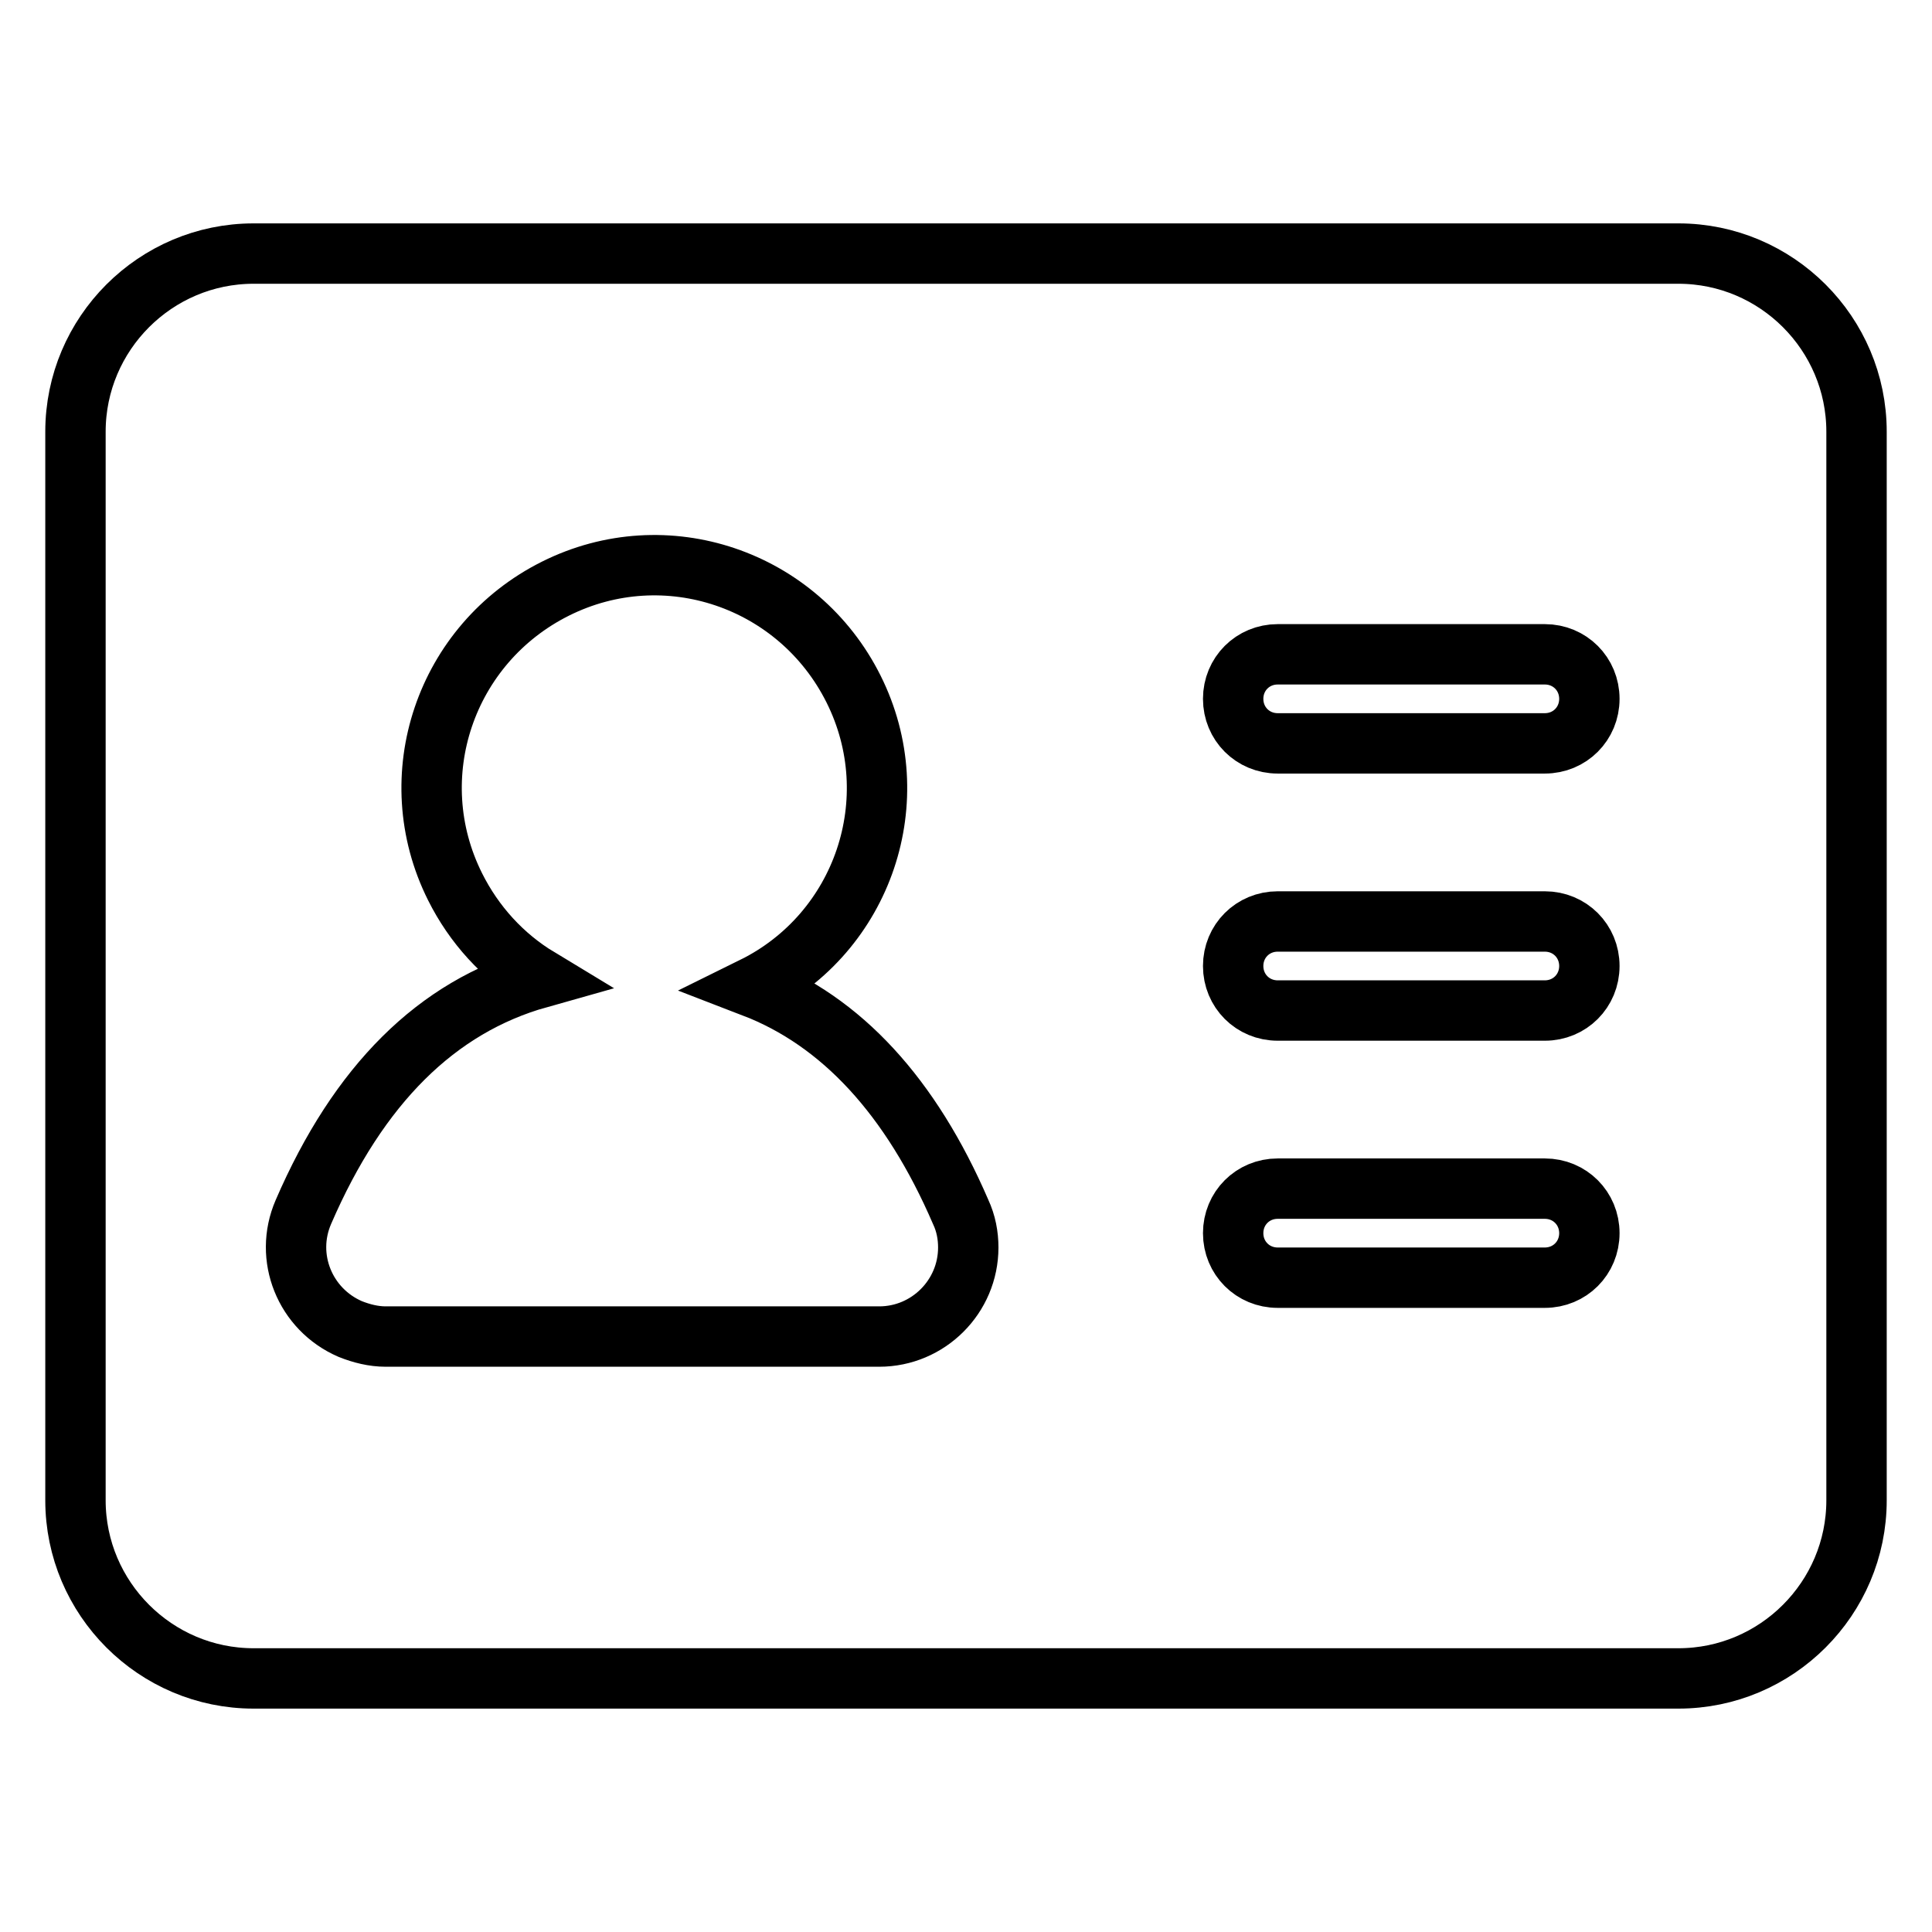 <?xml version="1.0" encoding="utf-8"?>
<!-- Svg Vector Icons : http://www.onlinewebfonts.com/icon -->
<!DOCTYPE svg PUBLIC "-//W3C//DTD SVG 1.1//EN" "http://www.w3.org/Graphics/SVG/1.1/DTD/svg11.dtd">
<svg version="1.1" xmlns="http://www.w3.org/2000/svg" xmlns:xlink="http://www.w3.org/1999/xlink" x="0px" y="0px" viewBox="0 0 256 256" enable-background="new 0 0 256 256" xml:space="preserve">
<g> <path stroke-width="8" fill-opacity="0" stroke="#000000"  d="M33.6,33.6h188.8c13,0,23.6,10.6,23.6,23.6v141.6c0,13-10.6,23.6-23.6,23.6H33.6c-13,0-23.6-10.6-23.6-23.6 V57.2C10,44.2,20.6,33.6,33.6,33.6z M169.3,86.7c-3.3,0-5.9,2.6-5.9,5.9c0,3.3,2.6,5.9,5.9,5.9h35.4c3.3,0,5.9-2.6,5.9-5.9 c0-3.3-2.6-5.9-5.9-5.9H169.3z M169.3,122.1c-3.3,0-5.9,2.6-5.9,5.9c0,3.3,2.6,5.9,5.9,5.9h35.4c3.3,0,5.9-2.6,5.9-5.9 c0-3.3-2.6-5.9-5.9-5.9H169.3z M169.3,157.5c-3.3,0-5.9,2.6-5.9,5.9c0,3.3,2.6,5.9,5.9,5.9h35.4c3.3,0,5.9-2.6,5.9-5.9 c0-3.3-2.6-5.9-5.9-5.9H169.3z M71.4,129.6c-13.5,3.8-23.9,14.1-31.2,31c-2.6,6,0.2,12.9,6.2,15.5c1.5,0.6,3.1,1,4.7,1h65.4 c6.5,0,11.8-5.3,11.8-11.8c0-1.6-0.3-3.2-1-4.7c-6.6-15.3-15.8-25.3-27.5-29.8c14.6-7.2,20.6-24.9,13.3-39.5S88.2,70.7,73.6,78 S53,102.9,60.3,117.5C62.8,122.5,66.6,126.7,71.4,129.6z"/></g>
</svg>